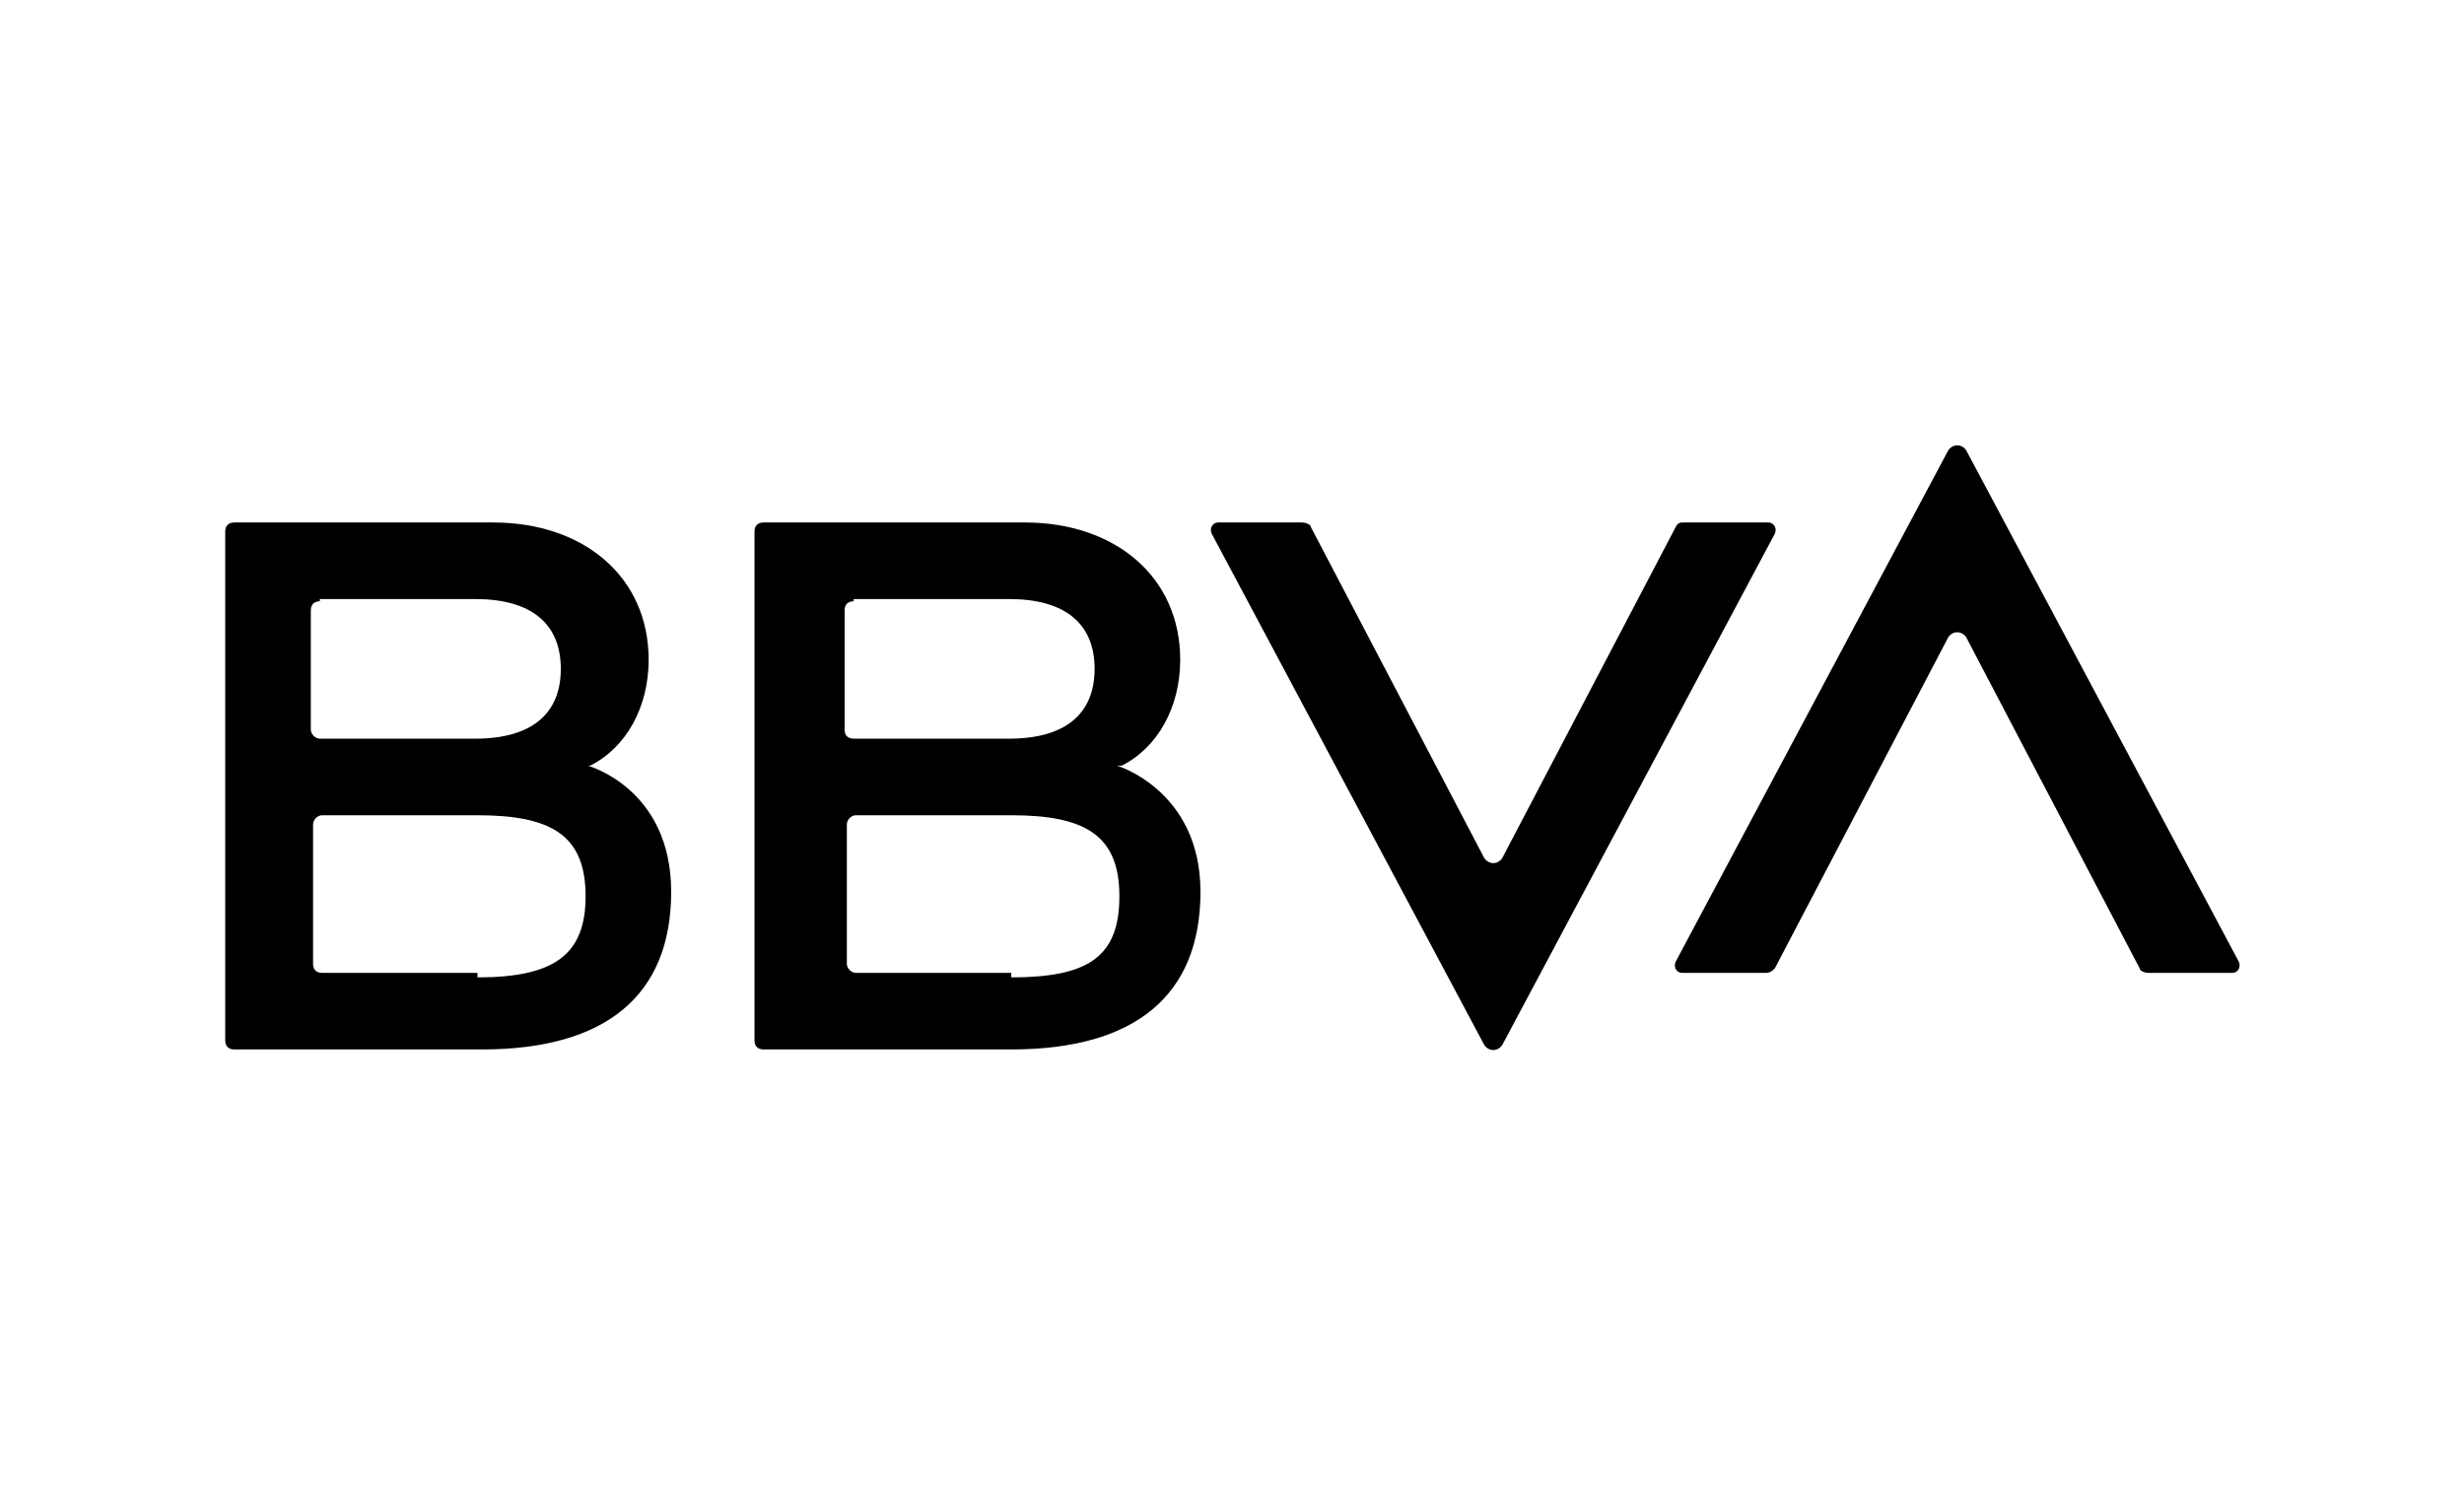 <?xml version="1.0" encoding="UTF-8"?>
<svg xmlns="http://www.w3.org/2000/svg" version="1.1" viewBox="0 0 109.4 66.4">
  <defs>
    <style>
      .cls-1 {
        stroke: #000;
        stroke-width: .1px;
      }

      .cls-2 {
        display: none;
      }
    </style>
  </defs>
  <!-- Generator: Adobe Illustrator 28.7.2, SVG Export Plug-In . SVG Version: 1.2.0 Build 154)  -->
  <g>
    <g id="Capa_1" class="cls-2">
      <path d="M57.6,45.4h11.9l-.9-2.9h-6.9c1.6-2.8,7.1-3.4,7.1-8.1s-2-4.9-5.3-4.9-4.7,1-5.9,4.2l3,1.1c.5-1.6,1.5-2.5,2.9-2.5s2,.9,2,2c0,3.6-7.8,4.3-7.8,10v1.1h0Z"/>
      <path d="M80.5,29.5c-4.7,0-8.2,3.5-8.2,8.2s3.5,8,8.2,8,8.2-3.4,8.2-8-3.5-8.2-8.2-8.2ZM80.5,42.6c-2.7,0-4.7-2.2-4.7-5s2-5.1,4.7-5.1,4.7,2.2,4.7,5.1-2,5-4.7,5Z"/>
      <path d="M44.5,45.4h3.5l6.7-15.6h-3.4l-6.9,15.6Z"/>
      <path d="M33.7,29.5c-4.7,0-8.2,3.5-8.2,8.2s3.5,8,8.2,8,8.2-3.4,8.2-8-3.5-8.2-8.2-8.2ZM33.7,42.6c-2.7,0-4.7-2.2-4.7-5s2-5.1,4.7-5.1,4.7,2.2,4.7,5.1-2,5-4.7,5Z"/>
      <path d="M10.8,45.4h11.9l-.9-2.9h-6.9c1.6-2.8,7.1-3.4,7.1-8.1s-2-4.9-5.3-4.9-4.7,1-5.9,4.2l3,1.1c.5-1.6,1.5-2.5,2.9-2.5s2,.9,2,2c0,3.6-7.8,4.3-7.8,10v1.1h0Z"/>
      <path d="M12.9,24.9c1.1,0,2-.9,2-2.1s-.9-2-2-2-2,.9-2,2,.9,2.1,2,2.1Z"/>
      <path d="M24.9,24.6h3.4v-15.6h-2.9l-5.3,6.6-5.3-6.6h-3.8l9.1,11.4,4.9-6.1v10.3Z"/>
      <path d="M40,8.7c-4.7,0-8.2,3.5-8.2,8.2s3.5,8,8.2,8,8.2-3.4,8.2-8-3.5-8.2-8.2-8.2ZM40,21.8c-2.7,0-4.7-2.2-4.7-5s2-5.1,4.7-5.1,4.7,2.2,4.7,5.1-2,5-4.7,5Z"/>
      <path d="M51.7,24.6h3.4v-9.8l7.6,9.8h3v-15.6h-3.4v9.8l-7.6-9.8h-3v15.6Z"/>
      <path d="M70.3,24.6h11.4l-.9-2.9h-7.1v-3.5h5v-2.9h-5v-3.3h7.1l.9-2.9h-11.4v15.6Z"/>
      <path d="M89.5,24.6h3.4v-5.8l5.9-9.8h-3.6l-3.9,6.8-3.9-6.8h-3.6l5.9,9.8v5.8Z"/>
      <path class="cls-1" d="M13.4,50.3c.4,0,.8,0,1.1.3.3.2.6.4.8.7.2.3.3.7.3,1s0,.7-.3,1.1c-.2.3-.4.6-.8.7-.3.2-.7.3-1.1.3h-2v3h-.8v-7.2h2.8ZM14.4,53.3c.3-.3.4-.6.4-.9s-.1-.7-.4-.9c-.3-.3-.6-.4-1-.4h-2v2.6h2c.4,0,.7-.1,1-.4Z"/>
      <path class="cls-1" d="M19,53.4c-.2-.2-.6-.4-1-.4s-.6.1-.9.3-.4.5-.4.8h-.7c0-.3.1-.6.3-.9.2-.3.4-.5.7-.6.3-.1.6-.2,1-.2.6,0,1.1.2,1.5.5.4.4.5.8.5,1.4v3.1h-.7v-.8c-.2.3-.4.5-.7.7-.3.2-.6.2-1,.2s-.9-.1-1.2-.4c-.3-.3-.5-.6-.5-1s.2-.9.7-1.2c.4-.3,1.1-.4,1.9-.4h.9v-.2c0-.4-.1-.7-.4-1h0ZM17,56.7c.2.2.5.2.8.2s.6,0,.9-.2c.3-.2.5-.4.7-.7v-1h-.8c-1.2,0-1.9.3-1.9,1s0,.5.3.6Z"/>
      <path class="cls-1" d="M21.5,52.5h.7v.8c.1-.3.3-.5.6-.6.3-.2.5-.2.8-.2s.4,0,.5,0v.7c-.2,0-.4,0-.6,0s-.5,0-.7.3c-.2.2-.4.4-.6.7v3.4h-.7v-5h0Z"/>
      <path class="cls-1" d="M26,57.1c-.3-.3-.4-.7-.4-1.3v-2.6h-1v-.7h1v-1.4h.7v1.4h1.4v.7h-1.4v2.6c0,.7.3,1,1,1s.3,0,.3,0v.7c-.2,0-.3,0-.5,0-.5,0-.9-.1-1.2-.4h0Z"/>
      <path class="cls-1" d="M32.2,57.2c-.4-.2-.7-.5-.9-.9-.2-.4-.3-.8-.3-1.3s.1-.9.3-1.3c.2-.4.5-.7.9-.9.4-.2.8-.3,1.3-.3s.9.1,1.3.3c.4.2.7.5.9.9.2.4.3.8.3,1.3s-.1.9-.3,1.3c-.2.4-.5.7-.9.9-.4.2-.8.3-1.3.3s-.9-.1-1.3-.3ZM34.4,56.6c.3-.2.5-.4.7-.7.2-.3.3-.6.3-1s0-.7-.3-1c-.2-.3-.4-.5-.7-.7-.3-.2-.6-.3-.9-.3s-.7,0-.9.3c-.3.2-.5.4-.7.7-.2.3-.2.6-.2,1s0,.7.2,1c.2.3.4.5.7.7.3.2.6.3.9.3s.6,0,.9-.3Z"/>
      <path class="cls-1" d="M38.1,50.6c.3-.3.7-.4,1.2-.4s.3,0,.5,0v.7c-.1,0-.2,0-.4,0-.7,0-1,.3-1,1v.6h1.4v.7h-1.4v4.3h-.7v-4.3h-1v-.7h1v-.6c0-.6.1-1,.4-1.3h0Z"/>
      <path class="cls-1" d="M49.1,57.5h-.8l-.7-1.7h-3.4l-.7,1.7h-.8l2.9-7.2h.7l2.9,7.2h0ZM47.3,55l-1.4-3.5-1.4,3.5h2.8Z"/>
      <path class="cls-1" d="M50.2,57.1c-.4-.3-.6-.7-.6-1.1h.7c0,.3.2.5.4.7.2.2.5.3.9.3s.6,0,.8-.2c.2-.2.3-.4.3-.6s0-.4-.2-.5c-.1-.1-.3-.2-.4-.3-.2,0-.4-.1-.7-.2-.4,0-.7-.2-.9-.2-.2,0-.4-.2-.6-.4-.2-.2-.2-.4-.2-.8s.2-.7.5-1c.3-.3.8-.4,1.3-.4s.9.1,1.3.4c.4.3.6.6.6,1h-.8c0-.2-.2-.4-.4-.6-.2-.1-.5-.2-.8-.2s-.5,0-.7.2c-.2.1-.3.3-.3.5s0,.3.2.4c.1.1.3.2.4.2.2,0,.4.1.7.2.4,0,.7.1.9.2.2,0,.4.2.6.4.2.2.2.5.2.8s0,.5-.2.8c-.2.2-.4.4-.7.5-.3.1-.6.2-.9.2-.6,0-1-.1-1.4-.4h0Z"/>
      <path class="cls-1" d="M55.6,57.2c-.4-.2-.7-.5-.9-.9-.2-.4-.3-.8-.3-1.3s.1-.9.3-1.3c.2-.4.5-.7.9-.9.4-.2.8-.3,1.3-.3s.7,0,1,.2c.3.1.6.4.8.6.2.3.4.6.4.9h-.8c0-.3-.3-.5-.6-.7-.3-.2-.6-.3-1-.3s-.7,0-.9.3c-.3.2-.5.4-.7.7s-.2.6-.2,1,0,.7.2,1c.2.3.4.5.7.7.3.2.6.3.9.3s.7-.1,1-.3c.3-.2.5-.5.5-.8h.8c0,.3-.2.6-.4.9-.2.3-.5.5-.8.6-.3.1-.7.2-1.1.2s-.9-.1-1.3-.3Z"/>
      <path class="cls-1" d="M61.2,57.2c-.4-.2-.7-.5-.9-.9-.2-.4-.3-.8-.3-1.3s.1-.9.3-1.3c.2-.4.5-.7.9-.9.4-.2.8-.3,1.3-.3s.8.1,1.2.3c.4.2.6.5.9.9.2.4.3.8.3,1.2s0,.2,0,.3h-4.2c0,.5.2,1,.5,1.3.3.3.8.5,1.3.5s.7,0,1-.3c.3-.2.5-.4.5-.7h.7c0,.5-.4.9-.8,1.2-.4.3-.9.5-1.5.5s-.9-.1-1.3-.3h0ZM64.1,54.5c0-.4-.2-.7-.5-1-.3-.3-.7-.4-1.1-.4s-.8.1-1.1.4c-.3.3-.5.6-.6,1h3.3Z"/>
      <path class="cls-1" d="M66.8,53.3c.2-.3.4-.5.7-.6.3-.2.7-.2,1-.2s.8,0,1.1.3c.3.2.5.4.7.8.2.3.3.7.3,1.2v2.9h-.7v-2.8c0-.5-.1-.9-.4-1.1-.3-.3-.6-.4-1.1-.4s-.6,0-.9.2c-.3.2-.5.4-.7.6v3.5h-.7v-5h.7v.8h0Z"/>
      <path class="cls-1" d="M72.6,57.1c-.3-.3-.4-.7-.4-1.3v-2.6h-1v-.7h1v-1.4h.7v1.4h1.4v.7h-1.4v2.6c0,.7.3,1,1,1s.3,0,.3,0v.7c-.2,0-.3,0-.5,0-.5,0-.9-.1-1.2-.4h0Z"/>
      <path class="cls-1" d="M76.1,50.5c.1.1.2.2.2.4s0,.3-.2.4c-.1.1-.2.2-.4.2s-.3,0-.4-.2c-.1-.1-.2-.2-.2-.4s0-.3.2-.4c.1-.1.2-.2.4-.2s.3,0,.4.2ZM76.1,52.5v5h-.7v-5h.7Z"/>
      <path class="cls-1" d="M80.4,53.4c-.2-.2-.6-.4-1-.4s-.6.1-.9.3c-.3.2-.4.5-.4.8h-.7c0-.3.1-.6.3-.9.2-.3.4-.5.7-.6.3-.1.6-.2,1-.2.6,0,1.1.2,1.5.5.4.4.5.8.5,1.4v3.1h-.7v-.8c-.2.3-.4.5-.7.7-.3.2-.6.2-1,.2s-.9-.1-1.2-.4-.5-.6-.5-1,.2-.9.7-1.2c.4-.3,1.1-.4,1.9-.4h.9v-.2c0-.4-.1-.7-.4-1h0ZM78.3,56.7c.2.2.5.2.8.2s.6,0,.9-.2c.3-.2.5-.4.7-.7v-1h-.8c-1.2,0-1.9.3-1.9,1s0,.5.3.6Z"/>
      <path class="cls-1" d="M83.5,57.5h-.7v-7.2h.7v7.2Z"/>
    </g>
    <g id="Capa_2" class="cls-2">
      <g>
        <path d="M13,35.2h-1.2v6.2h-2.6v-16.5h3.8c2.6,0,3.9,1.4,3.9,4.1v2.2c0,2.6-1.3,4.1-3.9,4.1h0ZM14.3,28.8c0-1.2-.5-1.6-1.3-1.6h-1.2v5.6h1.2c.8,0,1.3-.4,1.3-1.6v-2.4h0ZM17.9,41.4v-16.5h2.6v14.1h4.3v2.4s-6.9,0-6.9,0ZM29.2,41.6c-2.5,0-3.9-1.5-3.9-4.1v-12.5h2.6v12.7c0,1.2.5,1.6,1.4,1.6s1.4-.4,1.4-1.6v-12.7h2.4v12.5c0,2.6-1.3,4.1-3.9,4.1h0ZM38.4,34.6v-2.4h3.6v5.2c0,2.6-1.3,4.1-3.9,4.1s-3.9-1.5-3.9-4.1v-8.5c0-2.6,1.3-4.1,3.9-4.1s3.9,1.5,3.9,4.1v1.6h-2.4v-1.8c0-1.2-.5-1.6-1.4-1.6s-1.4.5-1.4,1.6v8.9c0,1.2.5,1.6,1.4,1.6s1.4-.4,1.4-1.6v-3.1s-1.2,0-1.2,0Z"/>
        <path d="M48.1,26.8h-2.9l-2,12.6h1.8l.3-2.3h2.4l.3,2.3h2l-2-12.6h0ZM46.5,29l.9,6.4h-1.9l.9-6.4h0Z"/>
        <polygon points="55 39.4 57 39.4 57 26.8 55.3 26.8 55.3 34.3 53.2 26.8 50.7 26.8 50.7 39.4 52.6 39.4 52.6 30.3 55 39.4 55 39.4"/>
        <path d="M58.2,39.4h3.1c2,0,3-1.1,3-3.1v-6.4c0-2-.9-3.1-3-3.1h-3.1v12.6h0ZM61.3,28.6c.6,0,1,.3,1,1.2v6.6c0,.9-.4,1.2-1,1.2h-1.1v-9s1.1,0,1.1,0Z"/>
        <path d="M69.5,35.2h-1.2v6.2h-2.6v-16.5h3.8c2.6,0,3.9,1.4,3.9,4.1v2.2c0,2.6-1.3,4.1-3.9,4.1h0ZM70.8,28.8c0-1.2-.5-1.6-1.3-1.6h-1.2v5.6h1.2c.8,0,1.3-.4,1.3-1.6v-2.4h0ZM74.3,41.4v-16.5h2.6v14.1h4.3v2.4h-6.9ZM88.5,41.4l-.5-3h-3.2l-.5,3h-2.4l2.6-16.5h3.8l2.6,16.5h-2.6,0ZM86.5,27.8l-1.2,8.3h2.5l-1.2-8.3h0ZM95.5,36v5.4h-2.6v-5.4l-3.3-11h2.7l2,7.5,2-7.5h2.4l-3.3,11h0Z"/>
      </g>
    </g>
    <g id="Capa_3">
      <g>
        <path d="M74.4,23.4l-7.7,14.7c-.2.3-.6.3-.8,0l-7.7-14.7c0-.1-.2-.2-.4-.2h-3.7c-.3,0-.4.3-.3.5l12.1,22.7c.2.3.6.3.8,0l12.1-22.7c.1-.2,0-.5-.3-.5h-3.7c-.2,0-.3,0-.4.2h0Z"/>
        <path d="M78.8,43l7.7-14.7c.2-.3.6-.3.8,0l7.7,14.7c0,.1.2.2.4.2h3.7c.3,0,.4-.3.3-.5l-12.1-22.7c-.2-.3-.6-.3-.8,0l-12.1,22.7c-.1.2,0,.5.3.5h3.7c.2,0,.3-.1.4-.2h0Z"/>
        <path d="M26.2,34c1.6-.8,2.6-2.6,2.6-4.7,0-3.7-2.9-6.1-6.9-6.1h-11.5c-.3,0-.4.2-.4.4v22.6c0,.3.2.4.4.4h11c5.5,0,8.4-2.4,8.4-7s-3.7-5.6-3.7-5.6h0ZM14.2,26.6h6.9c2.5,0,3.8,1.1,3.8,3.1s-1.3,3.1-3.8,3.1h-6.9c-.2,0-.4-.2-.4-.4v-5.3c0-.3.2-.4.4-.4h0ZM21.2,43.2h-6.9c-.3,0-.4-.2-.4-.4v-6.2c0-.2.2-.4.4-.4h6.9c3.3,0,4.8.9,4.8,3.6,0,2.6-1.4,3.6-4.8,3.6h0Z"/>
        <path d="M49.8,34c1.6-.8,2.6-2.6,2.6-4.7,0-3.7-2.9-6.1-6.9-6.1h-11.6c-.3,0-.4.2-.4.4v22.6c0,.3.2.4.4.4h11c5.5,0,8.4-2.4,8.4-7,0-4.5-3.7-5.6-3.7-5.6h0ZM37.9,26.6h6.9c2.5,0,3.8,1.1,3.8,3.1s-1.3,3.1-3.8,3.1h-6.9c-.3,0-.4-.2-.4-.4v-5.3c0-.3.2-.4.4-.4h0ZM44.9,43.2h-6.9c-.2,0-.4-.2-.4-.4v-6.2c0-.2.2-.4.4-.4h6.9c3.3,0,4.8.9,4.8,3.6s-1.4,3.6-4.8,3.6h0Z"/>
      </g>
    </g>
  </g>
</svg>